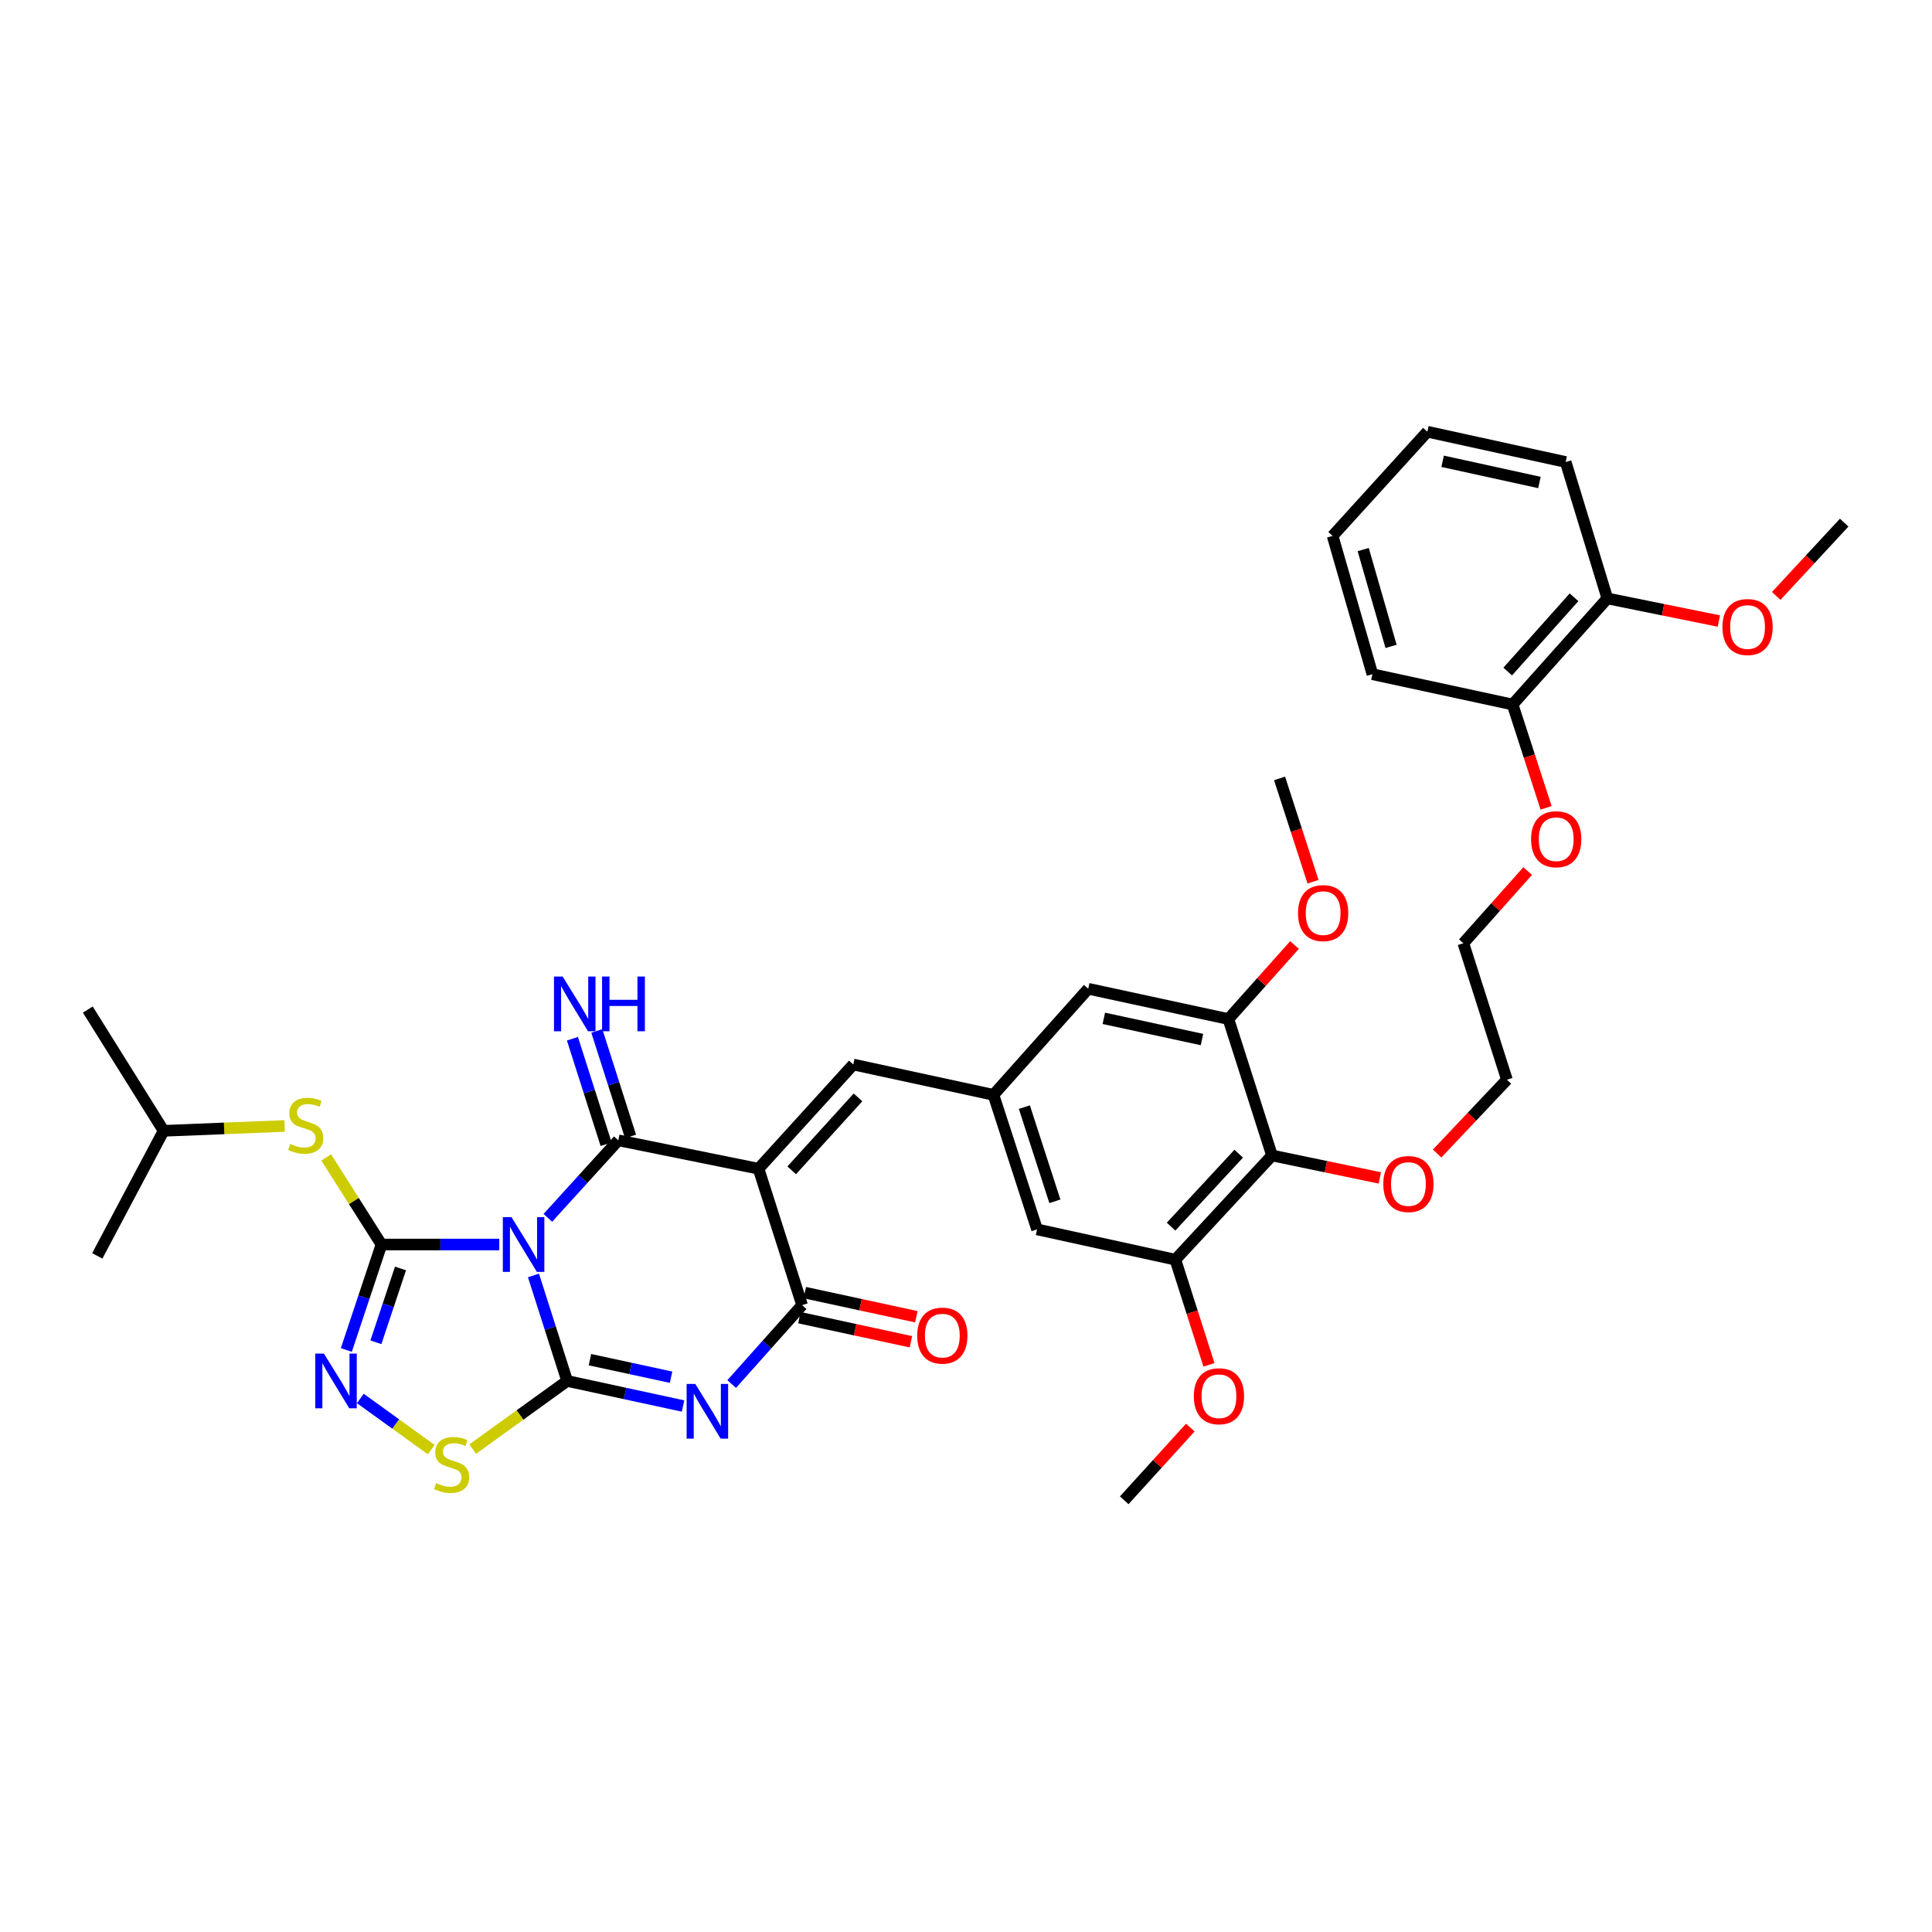 <?xml version='1.0' encoding='iso-8859-1'?>
<svg version='1.1' baseProfile='full'
              xmlns='http://www.w3.org/2000/svg'
                      xmlns:rdkit='http://www.rdkit.org/xml'
                      xmlns:xlink='http://www.w3.org/1999/xlink'
                  xml:space='preserve'
width='1000px' height='1000px' viewBox='0 0 1000 1000'>
<!-- END OF HEADER -->
<rect style='opacity:1.0;fill:#FFFFFF;stroke:none' width='1000' height='1000' x='0' y='0'> </rect>
<path class='bond-0' d='M 276.122,660.175 L 284.842,687.476' style='fill:none;fill-rule:evenodd;stroke:#0000FF;stroke-width:6px;stroke-linecap:butt;stroke-linejoin:miter;stroke-opacity:1' />
<path class='bond-0' d='M 284.842,687.476 L 293.561,714.777' style='fill:none;fill-rule:evenodd;stroke:#000000;stroke-width:6px;stroke-linecap:butt;stroke-linejoin:miter;stroke-opacity:1' />
<path class='bond-1' d='M 283.57,630.345 L 301.805,610.287' style='fill:none;fill-rule:evenodd;stroke:#0000FF;stroke-width:6px;stroke-linecap:butt;stroke-linejoin:miter;stroke-opacity:1' />
<path class='bond-1' d='M 301.805,610.287 L 320.041,590.23' style='fill:none;fill-rule:evenodd;stroke:#000000;stroke-width:6px;stroke-linecap:butt;stroke-linejoin:miter;stroke-opacity:1' />
<path class='bond-4' d='M 258.429,644.162 L 227.941,644.162' style='fill:none;fill-rule:evenodd;stroke:#0000FF;stroke-width:6px;stroke-linecap:butt;stroke-linejoin:miter;stroke-opacity:1' />
<path class='bond-4' d='M 227.941,644.162 L 197.453,644.162' style='fill:none;fill-rule:evenodd;stroke:#000000;stroke-width:6px;stroke-linecap:butt;stroke-linejoin:miter;stroke-opacity:1' />
<path class='bond-3' d='M 293.561,714.777 L 323.55,721.263' style='fill:none;fill-rule:evenodd;stroke:#000000;stroke-width:6px;stroke-linecap:butt;stroke-linejoin:miter;stroke-opacity:1' />
<path class='bond-3' d='M 323.55,721.263 L 353.539,727.749' style='fill:none;fill-rule:evenodd;stroke:#0000FF;stroke-width:6px;stroke-linecap:butt;stroke-linejoin:miter;stroke-opacity:1' />
<path class='bond-3' d='M 305.361,703.764 L 326.353,708.304' style='fill:none;fill-rule:evenodd;stroke:#000000;stroke-width:6px;stroke-linecap:butt;stroke-linejoin:miter;stroke-opacity:1' />
<path class='bond-3' d='M 326.353,708.304 L 347.345,712.844' style='fill:none;fill-rule:evenodd;stroke:#0000FF;stroke-width:6px;stroke-linecap:butt;stroke-linejoin:miter;stroke-opacity:1' />
<path class='bond-7' d='M 293.561,714.777 L 269.118,732.411' style='fill:none;fill-rule:evenodd;stroke:#000000;stroke-width:6px;stroke-linecap:butt;stroke-linejoin:miter;stroke-opacity:1' />
<path class='bond-7' d='M 269.118,732.411 L 244.675,750.044' style='fill:none;fill-rule:evenodd;stroke:#CCCC00;stroke-width:6px;stroke-linecap:butt;stroke-linejoin:miter;stroke-opacity:1' />
<path class='bond-2' d='M 320.041,590.23 L 392.615,604.932' style='fill:none;fill-rule:evenodd;stroke:#000000;stroke-width:6px;stroke-linecap:butt;stroke-linejoin:miter;stroke-opacity:1' />
<path class='bond-14' d='M 326.356,588.213 L 317.636,560.912' style='fill:none;fill-rule:evenodd;stroke:#000000;stroke-width:6px;stroke-linecap:butt;stroke-linejoin:miter;stroke-opacity:1' />
<path class='bond-14' d='M 317.636,560.912 L 308.916,533.611' style='fill:none;fill-rule:evenodd;stroke:#0000FF;stroke-width:6px;stroke-linecap:butt;stroke-linejoin:miter;stroke-opacity:1' />
<path class='bond-14' d='M 313.726,592.247 L 305.006,564.946' style='fill:none;fill-rule:evenodd;stroke:#000000;stroke-width:6px;stroke-linecap:butt;stroke-linejoin:miter;stroke-opacity:1' />
<path class='bond-14' d='M 305.006,564.946 L 296.287,537.645' style='fill:none;fill-rule:evenodd;stroke:#0000FF;stroke-width:6px;stroke-linecap:butt;stroke-linejoin:miter;stroke-opacity:1' />
<path class='bond-5' d='M 392.615,604.932 L 415.169,675.54' style='fill:none;fill-rule:evenodd;stroke:#000000;stroke-width:6px;stroke-linecap:butt;stroke-linejoin:miter;stroke-opacity:1' />
<path class='bond-8' d='M 392.615,604.932 L 441.649,550.993' style='fill:none;fill-rule:evenodd;stroke:#000000;stroke-width:6px;stroke-linecap:butt;stroke-linejoin:miter;stroke-opacity:1' />
<path class='bond-8' d='M 409.781,605.759 L 444.104,568.002' style='fill:none;fill-rule:evenodd;stroke:#000000;stroke-width:6px;stroke-linecap:butt;stroke-linejoin:miter;stroke-opacity:1' />
<path class='bond-38' d='M 378.716,716.378 L 396.943,695.959' style='fill:none;fill-rule:evenodd;stroke:#0000FF;stroke-width:6px;stroke-linecap:butt;stroke-linejoin:miter;stroke-opacity:1' />
<path class='bond-38' d='M 396.943,695.959 L 415.169,675.54' style='fill:none;fill-rule:evenodd;stroke:#000000;stroke-width:6px;stroke-linecap:butt;stroke-linejoin:miter;stroke-opacity:1' />
<path class='bond-6' d='M 197.453,644.162 L 188.356,671.459' style='fill:none;fill-rule:evenodd;stroke:#000000;stroke-width:6px;stroke-linecap:butt;stroke-linejoin:miter;stroke-opacity:1' />
<path class='bond-6' d='M 188.356,671.459 L 179.259,698.756' style='fill:none;fill-rule:evenodd;stroke:#0000FF;stroke-width:6px;stroke-linecap:butt;stroke-linejoin:miter;stroke-opacity:1' />
<path class='bond-6' d='M 207.302,656.543 L 200.934,675.651' style='fill:none;fill-rule:evenodd;stroke:#000000;stroke-width:6px;stroke-linecap:butt;stroke-linejoin:miter;stroke-opacity:1' />
<path class='bond-6' d='M 200.934,675.651 L 194.566,694.759' style='fill:none;fill-rule:evenodd;stroke:#0000FF;stroke-width:6px;stroke-linecap:butt;stroke-linejoin:miter;stroke-opacity:1' />
<path class='bond-10' d='M 197.453,644.162 L 183.148,621.621' style='fill:none;fill-rule:evenodd;stroke:#000000;stroke-width:6px;stroke-linecap:butt;stroke-linejoin:miter;stroke-opacity:1' />
<path class='bond-10' d='M 183.148,621.621 L 168.843,599.08' style='fill:none;fill-rule:evenodd;stroke:#CCCC00;stroke-width:6px;stroke-linecap:butt;stroke-linejoin:miter;stroke-opacity:1' />
<path class='bond-17' d='M 413.768,682.019 L 442.627,688.261' style='fill:none;fill-rule:evenodd;stroke:#000000;stroke-width:6px;stroke-linecap:butt;stroke-linejoin:miter;stroke-opacity:1' />
<path class='bond-17' d='M 442.627,688.261 L 471.486,694.502' style='fill:none;fill-rule:evenodd;stroke:#FF0000;stroke-width:6px;stroke-linecap:butt;stroke-linejoin:miter;stroke-opacity:1' />
<path class='bond-17' d='M 416.57,669.06 L 445.429,675.302' style='fill:none;fill-rule:evenodd;stroke:#000000;stroke-width:6px;stroke-linecap:butt;stroke-linejoin:miter;stroke-opacity:1' />
<path class='bond-17' d='M 445.429,675.302 L 474.288,681.544' style='fill:none;fill-rule:evenodd;stroke:#FF0000;stroke-width:6px;stroke-linecap:butt;stroke-linejoin:miter;stroke-opacity:1' />
<path class='bond-37' d='M 186.504,723.852 L 204.86,737.089' style='fill:none;fill-rule:evenodd;stroke:#0000FF;stroke-width:6px;stroke-linecap:butt;stroke-linejoin:miter;stroke-opacity:1' />
<path class='bond-37' d='M 204.86,737.089 L 223.215,750.327' style='fill:none;fill-rule:evenodd;stroke:#CCCC00;stroke-width:6px;stroke-linecap:butt;stroke-linejoin:miter;stroke-opacity:1' />
<path class='bond-13' d='M 441.649,550.993 L 514.216,566.689' style='fill:none;fill-rule:evenodd;stroke:#000000;stroke-width:6px;stroke-linecap:butt;stroke-linejoin:miter;stroke-opacity:1' />
<path class='bond-9' d='M 658.385,598.067 L 608.364,652.006' style='fill:none;fill-rule:evenodd;stroke:#000000;stroke-width:6px;stroke-linecap:butt;stroke-linejoin:miter;stroke-opacity:1' />
<path class='bond-9' d='M 641.16,597.143 L 606.146,634.9' style='fill:none;fill-rule:evenodd;stroke:#000000;stroke-width:6px;stroke-linecap:butt;stroke-linejoin:miter;stroke-opacity:1' />
<path class='bond-20' d='M 658.385,598.067 L 686.287,603.877' style='fill:none;fill-rule:evenodd;stroke:#000000;stroke-width:6px;stroke-linecap:butt;stroke-linejoin:miter;stroke-opacity:1' />
<path class='bond-20' d='M 686.287,603.877 L 714.19,609.687' style='fill:none;fill-rule:evenodd;stroke:#FF0000;stroke-width:6px;stroke-linecap:butt;stroke-linejoin:miter;stroke-opacity:1' />
<path class='bond-39' d='M 658.385,598.067 L 635.824,527.459' style='fill:none;fill-rule:evenodd;stroke:#000000;stroke-width:6px;stroke-linecap:butt;stroke-linejoin:miter;stroke-opacity:1' />
<path class='bond-25' d='M 147.318,582.807 L 116.001,584.058' style='fill:none;fill-rule:evenodd;stroke:#CCCC00;stroke-width:6px;stroke-linecap:butt;stroke-linejoin:miter;stroke-opacity:1' />
<path class='bond-25' d='M 116.001,584.058 L 84.684,585.31' style='fill:none;fill-rule:evenodd;stroke:#000000;stroke-width:6px;stroke-linecap:butt;stroke-linejoin:miter;stroke-opacity:1' />
<path class='bond-11' d='M 635.824,527.459 L 563.257,511.778' style='fill:none;fill-rule:evenodd;stroke:#000000;stroke-width:6px;stroke-linecap:butt;stroke-linejoin:miter;stroke-opacity:1' />
<path class='bond-11' d='M 622.138,538.066 L 571.341,527.089' style='fill:none;fill-rule:evenodd;stroke:#000000;stroke-width:6px;stroke-linecap:butt;stroke-linejoin:miter;stroke-opacity:1' />
<path class='bond-21' d='M 635.824,527.459 L 652.93,508.3' style='fill:none;fill-rule:evenodd;stroke:#000000;stroke-width:6px;stroke-linecap:butt;stroke-linejoin:miter;stroke-opacity:1' />
<path class='bond-21' d='M 652.93,508.3 L 670.036,489.141' style='fill:none;fill-rule:evenodd;stroke:#FF0000;stroke-width:6px;stroke-linecap:butt;stroke-linejoin:miter;stroke-opacity:1' />
<path class='bond-12' d='M 608.364,652.006 L 536.777,636.325' style='fill:none;fill-rule:evenodd;stroke:#000000;stroke-width:6px;stroke-linecap:butt;stroke-linejoin:miter;stroke-opacity:1' />
<path class='bond-22' d='M 608.364,652.006 L 617.061,679.223' style='fill:none;fill-rule:evenodd;stroke:#000000;stroke-width:6px;stroke-linecap:butt;stroke-linejoin:miter;stroke-opacity:1' />
<path class='bond-22' d='M 617.061,679.223 L 625.758,706.441' style='fill:none;fill-rule:evenodd;stroke:#FF0000;stroke-width:6px;stroke-linecap:butt;stroke-linejoin:miter;stroke-opacity:1' />
<path class='bond-15' d='M 514.216,566.689 L 563.257,511.778' style='fill:none;fill-rule:evenodd;stroke:#000000;stroke-width:6px;stroke-linecap:butt;stroke-linejoin:miter;stroke-opacity:1' />
<path class='bond-16' d='M 514.216,566.689 L 536.777,636.325' style='fill:none;fill-rule:evenodd;stroke:#000000;stroke-width:6px;stroke-linecap:butt;stroke-linejoin:miter;stroke-opacity:1' />
<path class='bond-16' d='M 530.213,573.048 L 546.006,621.793' style='fill:none;fill-rule:evenodd;stroke:#000000;stroke-width:6px;stroke-linecap:butt;stroke-linejoin:miter;stroke-opacity:1' />
<path class='bond-18' d='M 831.958,309.744 L 782.924,364.655' style='fill:none;fill-rule:evenodd;stroke:#000000;stroke-width:6px;stroke-linecap:butt;stroke-linejoin:miter;stroke-opacity:1' />
<path class='bond-18' d='M 814.714,309.15 L 780.39,347.588' style='fill:none;fill-rule:evenodd;stroke:#000000;stroke-width:6px;stroke-linecap:butt;stroke-linejoin:miter;stroke-opacity:1' />
<path class='bond-23' d='M 831.958,309.744 L 860.819,315.596' style='fill:none;fill-rule:evenodd;stroke:#000000;stroke-width:6px;stroke-linecap:butt;stroke-linejoin:miter;stroke-opacity:1' />
<path class='bond-23' d='M 860.819,315.596 L 889.681,321.449' style='fill:none;fill-rule:evenodd;stroke:#FF0000;stroke-width:6px;stroke-linecap:butt;stroke-linejoin:miter;stroke-opacity:1' />
<path class='bond-26' d='M 831.958,309.744 L 810.384,239.136' style='fill:none;fill-rule:evenodd;stroke:#000000;stroke-width:6px;stroke-linecap:butt;stroke-linejoin:miter;stroke-opacity:1' />
<path class='bond-19' d='M 782.924,364.655 L 791.589,391.398' style='fill:none;fill-rule:evenodd;stroke:#000000;stroke-width:6px;stroke-linecap:butt;stroke-linejoin:miter;stroke-opacity:1' />
<path class='bond-19' d='M 791.589,391.398 L 800.253,418.141' style='fill:none;fill-rule:evenodd;stroke:#FF0000;stroke-width:6px;stroke-linecap:butt;stroke-linejoin:miter;stroke-opacity:1' />
<path class='bond-27' d='M 782.924,364.655 L 710.357,348.973' style='fill:none;fill-rule:evenodd;stroke:#000000;stroke-width:6px;stroke-linecap:butt;stroke-linejoin:miter;stroke-opacity:1' />
<path class='bond-28' d='M 743.848,597.062 L 761.917,577.957' style='fill:none;fill-rule:evenodd;stroke:#FF0000;stroke-width:6px;stroke-linecap:butt;stroke-linejoin:miter;stroke-opacity:1' />
<path class='bond-28' d='M 761.917,577.957 L 779.985,558.852' style='fill:none;fill-rule:evenodd;stroke:#000000;stroke-width:6px;stroke-linecap:butt;stroke-linejoin:miter;stroke-opacity:1' />
<path class='bond-31' d='M 679.626,456.391 L 670.965,429.652' style='fill:none;fill-rule:evenodd;stroke:#FF0000;stroke-width:6px;stroke-linecap:butt;stroke-linejoin:miter;stroke-opacity:1' />
<path class='bond-31' d='M 670.965,429.652 L 662.303,402.913' style='fill:none;fill-rule:evenodd;stroke:#000000;stroke-width:6px;stroke-linecap:butt;stroke-linejoin:miter;stroke-opacity:1' />
<path class='bond-30' d='M 616.103,738.917 L 598.998,757.731' style='fill:none;fill-rule:evenodd;stroke:#FF0000;stroke-width:6px;stroke-linecap:butt;stroke-linejoin:miter;stroke-opacity:1' />
<path class='bond-30' d='M 598.998,757.731 L 581.892,776.546' style='fill:none;fill-rule:evenodd;stroke:#000000;stroke-width:6px;stroke-linecap:butt;stroke-linejoin:miter;stroke-opacity:1' />
<path class='bond-32' d='M 919.371,308.454 L 936.958,289.484' style='fill:none;fill-rule:evenodd;stroke:#FF0000;stroke-width:6px;stroke-linecap:butt;stroke-linejoin:miter;stroke-opacity:1' />
<path class='bond-32' d='M 936.958,289.484 L 954.545,270.514' style='fill:none;fill-rule:evenodd;stroke:#000000;stroke-width:6px;stroke-linecap:butt;stroke-linejoin:miter;stroke-opacity:1' />
<path class='bond-24' d='M 790.725,450.856 L 774.078,469.539' style='fill:none;fill-rule:evenodd;stroke:#FF0000;stroke-width:6px;stroke-linecap:butt;stroke-linejoin:miter;stroke-opacity:1' />
<path class='bond-24' d='M 774.078,469.539 L 757.432,488.222' style='fill:none;fill-rule:evenodd;stroke:#000000;stroke-width:6px;stroke-linecap:butt;stroke-linejoin:miter;stroke-opacity:1' />
<path class='bond-33' d='M 84.684,585.31 L 50.353,650.04' style='fill:none;fill-rule:evenodd;stroke:#000000;stroke-width:6px;stroke-linecap:butt;stroke-linejoin:miter;stroke-opacity:1' />
<path class='bond-34' d='M 84.684,585.31 L 45.455,522.554' style='fill:none;fill-rule:evenodd;stroke:#000000;stroke-width:6px;stroke-linecap:butt;stroke-linejoin:miter;stroke-opacity:1' />
<path class='bond-40' d='M 810.384,239.136 L 738.796,223.454' style='fill:none;fill-rule:evenodd;stroke:#000000;stroke-width:6px;stroke-linecap:butt;stroke-linejoin:miter;stroke-opacity:1' />
<path class='bond-40' d='M 796.809,249.735 L 746.697,238.758' style='fill:none;fill-rule:evenodd;stroke:#000000;stroke-width:6px;stroke-linecap:butt;stroke-linejoin:miter;stroke-opacity:1' />
<path class='bond-36' d='M 710.357,348.973 L 689.763,277.386' style='fill:none;fill-rule:evenodd;stroke:#000000;stroke-width:6px;stroke-linecap:butt;stroke-linejoin:miter;stroke-opacity:1' />
<path class='bond-36' d='M 720.01,334.57 L 705.594,284.459' style='fill:none;fill-rule:evenodd;stroke:#000000;stroke-width:6px;stroke-linecap:butt;stroke-linejoin:miter;stroke-opacity:1' />
<path class='bond-29' d='M 779.985,558.852 L 757.432,488.222' style='fill:none;fill-rule:evenodd;stroke:#000000;stroke-width:6px;stroke-linecap:butt;stroke-linejoin:miter;stroke-opacity:1' />
<path class='bond-35' d='M 738.796,223.454 L 689.763,277.386' style='fill:none;fill-rule:evenodd;stroke:#000000;stroke-width:6px;stroke-linecap:butt;stroke-linejoin:miter;stroke-opacity:1' />
<path  class='atom-0' d='M 264.747 630.002
L 274.027 645.002
Q 274.947 646.482, 276.427 649.162
Q 277.907 651.842, 277.987 652.002
L 277.987 630.002
L 281.747 630.002
L 281.747 658.322
L 277.867 658.322
L 267.907 641.922
Q 266.747 640.002, 265.507 637.802
Q 264.307 635.602, 263.947 634.922
L 263.947 658.322
L 260.267 658.322
L 260.267 630.002
L 264.747 630.002
' fill='#0000FF'/>
<path  class='atom-4' d='M 359.876 716.313
L 369.156 731.313
Q 370.076 732.793, 371.556 735.473
Q 373.036 738.153, 373.116 738.313
L 373.116 716.313
L 376.876 716.313
L 376.876 744.633
L 372.996 744.633
L 363.036 728.233
Q 361.876 726.313, 360.636 724.113
Q 359.436 721.913, 359.076 721.233
L 359.076 744.633
L 355.396 744.633
L 355.396 716.313
L 359.876 716.313
' fill='#0000FF'/>
<path  class='atom-7' d='M 167.66 700.617
L 176.94 715.617
Q 177.86 717.097, 179.34 719.777
Q 180.82 722.457, 180.9 722.617
L 180.9 700.617
L 184.66 700.617
L 184.66 728.937
L 180.78 728.937
L 170.82 712.537
Q 169.66 710.617, 168.42 708.417
Q 167.22 706.217, 166.86 705.537
L 166.86 728.937
L 163.18 728.937
L 163.18 700.617
L 167.66 700.617
' fill='#0000FF'/>
<path  class='atom-8' d='M 225.752 767.645
Q 226.072 767.765, 227.392 768.325
Q 228.712 768.885, 230.152 769.245
Q 231.632 769.565, 233.072 769.565
Q 235.752 769.565, 237.312 768.285
Q 238.872 766.965, 238.872 764.685
Q 238.872 763.125, 238.072 762.165
Q 237.312 761.205, 236.112 760.685
Q 234.912 760.165, 232.912 759.565
Q 230.392 758.805, 228.872 758.085
Q 227.392 757.365, 226.312 755.845
Q 225.272 754.325, 225.272 751.765
Q 225.272 748.205, 227.672 746.005
Q 230.112 743.805, 234.912 743.805
Q 238.192 743.805, 241.912 745.365
L 240.992 748.445
Q 237.592 747.045, 235.032 747.045
Q 232.272 747.045, 230.752 748.205
Q 229.232 749.325, 229.272 751.285
Q 229.272 752.805, 230.032 753.725
Q 230.832 754.645, 231.952 755.165
Q 233.112 755.685, 235.032 756.285
Q 237.592 757.085, 239.112 757.885
Q 240.632 758.685, 241.712 760.325
Q 242.832 761.925, 242.832 764.685
Q 242.832 768.605, 240.192 770.725
Q 237.592 772.805, 233.232 772.805
Q 230.712 772.805, 228.792 772.245
Q 226.912 771.725, 224.672 770.805
L 225.752 767.645
' fill='#CCCC00'/>
<path  class='atom-11' d='M 150.238 592.091
Q 150.558 592.211, 151.878 592.771
Q 153.198 593.331, 154.638 593.691
Q 156.118 594.011, 157.558 594.011
Q 160.238 594.011, 161.798 592.731
Q 163.358 591.411, 163.358 589.131
Q 163.358 587.571, 162.558 586.611
Q 161.798 585.651, 160.598 585.131
Q 159.398 584.611, 157.398 584.011
Q 154.878 583.251, 153.358 582.531
Q 151.878 581.811, 150.798 580.291
Q 149.758 578.771, 149.758 576.211
Q 149.758 572.651, 152.158 570.451
Q 154.598 568.251, 159.398 568.251
Q 162.678 568.251, 166.398 569.811
L 165.478 572.891
Q 162.078 571.491, 159.518 571.491
Q 156.758 571.491, 155.238 572.651
Q 153.718 573.771, 153.758 575.731
Q 153.758 577.251, 154.518 578.171
Q 155.318 579.091, 156.438 579.611
Q 157.598 580.131, 159.518 580.731
Q 162.078 581.531, 163.598 582.331
Q 165.118 583.131, 166.198 584.771
Q 167.318 586.371, 167.318 589.131
Q 167.318 593.051, 164.678 595.171
Q 162.078 597.251, 157.718 597.251
Q 155.198 597.251, 153.278 596.691
Q 151.398 596.171, 149.158 595.251
L 150.238 592.091
' fill='#CCCC00'/>
<path  class='atom-15' d='M 291.227 505.455
L 300.507 520.455
Q 301.427 521.935, 302.907 524.615
Q 304.387 527.295, 304.467 527.455
L 304.467 505.455
L 308.227 505.455
L 308.227 533.775
L 304.347 533.775
L 294.387 517.375
Q 293.227 515.455, 291.987 513.255
Q 290.787 511.055, 290.427 510.375
L 290.427 533.775
L 286.747 533.775
L 286.747 505.455
L 291.227 505.455
' fill='#0000FF'/>
<path  class='atom-15' d='M 311.627 505.455
L 315.467 505.455
L 315.467 517.495
L 329.947 517.495
L 329.947 505.455
L 333.787 505.455
L 333.787 533.775
L 329.947 533.775
L 329.947 520.695
L 315.467 520.695
L 315.467 533.775
L 311.627 533.775
L 311.627 505.455
' fill='#0000FF'/>
<path  class='atom-18' d='M 474.743 691.316
Q 474.743 684.516, 478.103 680.716
Q 481.463 676.916, 487.743 676.916
Q 494.023 676.916, 497.383 680.716
Q 500.743 684.516, 500.743 691.316
Q 500.743 698.196, 497.343 702.116
Q 493.943 705.996, 487.743 705.996
Q 481.503 705.996, 478.103 702.116
Q 474.743 698.236, 474.743 691.316
M 487.743 702.796
Q 492.063 702.796, 494.383 699.916
Q 496.743 696.996, 496.743 691.316
Q 496.743 685.756, 494.383 682.956
Q 492.063 680.116, 487.743 680.116
Q 483.423 680.116, 481.063 682.916
Q 478.743 685.716, 478.743 691.316
Q 478.743 697.036, 481.063 699.916
Q 483.423 702.796, 487.743 702.796
' fill='#FF0000'/>
<path  class='atom-21' d='M 715.993 612.849
Q 715.993 606.049, 719.353 602.249
Q 722.713 598.449, 728.993 598.449
Q 735.273 598.449, 738.633 602.249
Q 741.993 606.049, 741.993 612.849
Q 741.993 619.729, 738.593 623.649
Q 735.193 627.529, 728.993 627.529
Q 722.753 627.529, 719.353 623.649
Q 715.993 619.769, 715.993 612.849
M 728.993 624.329
Q 733.313 624.329, 735.633 621.449
Q 737.993 618.529, 737.993 612.849
Q 737.993 607.289, 735.633 604.489
Q 733.313 601.649, 728.993 601.649
Q 724.673 601.649, 722.313 604.449
Q 719.993 607.249, 719.993 612.849
Q 719.993 618.569, 722.313 621.449
Q 724.673 624.329, 728.993 624.329
' fill='#FF0000'/>
<path  class='atom-22' d='M 671.857 472.621
Q 671.857 465.821, 675.217 462.021
Q 678.577 458.221, 684.857 458.221
Q 691.137 458.221, 694.497 462.021
Q 697.857 465.821, 697.857 472.621
Q 697.857 479.501, 694.457 483.421
Q 691.057 487.301, 684.857 487.301
Q 678.617 487.301, 675.217 483.421
Q 671.857 479.541, 671.857 472.621
M 684.857 484.101
Q 689.177 484.101, 691.497 481.221
Q 693.857 478.301, 693.857 472.621
Q 693.857 467.061, 691.497 464.261
Q 689.177 461.421, 684.857 461.421
Q 680.537 461.421, 678.177 464.221
Q 675.857 467.021, 675.857 472.621
Q 675.857 478.341, 678.177 481.221
Q 680.537 484.101, 684.857 484.101
' fill='#FF0000'/>
<path  class='atom-23' d='M 617.926 722.694
Q 617.926 715.894, 621.286 712.094
Q 624.646 708.294, 630.926 708.294
Q 637.206 708.294, 640.566 712.094
Q 643.926 715.894, 643.926 722.694
Q 643.926 729.574, 640.526 733.494
Q 637.126 737.374, 630.926 737.374
Q 624.686 737.374, 621.286 733.494
Q 617.926 729.614, 617.926 722.694
M 630.926 734.174
Q 635.246 734.174, 637.566 731.294
Q 639.926 728.374, 639.926 722.694
Q 639.926 717.134, 637.566 714.334
Q 635.246 711.494, 630.926 711.494
Q 626.606 711.494, 624.246 714.294
Q 621.926 717.094, 621.926 722.694
Q 621.926 728.414, 624.246 731.294
Q 626.606 734.174, 630.926 734.174
' fill='#FF0000'/>
<path  class='atom-24' d='M 891.532 324.54
Q 891.532 317.74, 894.892 313.94
Q 898.252 310.14, 904.532 310.14
Q 910.812 310.14, 914.172 313.94
Q 917.532 317.74, 917.532 324.54
Q 917.532 331.42, 914.132 335.34
Q 910.732 339.22, 904.532 339.22
Q 898.292 339.22, 894.892 335.34
Q 891.532 331.46, 891.532 324.54
M 904.532 336.02
Q 908.852 336.02, 911.172 333.14
Q 913.532 330.22, 913.532 324.54
Q 913.532 318.98, 911.172 316.18
Q 908.852 313.34, 904.532 313.34
Q 900.212 313.34, 897.852 316.14
Q 895.532 318.94, 895.532 324.54
Q 895.532 330.26, 897.852 333.14
Q 900.212 336.02, 904.532 336.02
' fill='#FF0000'/>
<path  class='atom-25' d='M 792.486 434.37
Q 792.486 427.57, 795.846 423.77
Q 799.206 419.97, 805.486 419.97
Q 811.766 419.97, 815.126 423.77
Q 818.486 427.57, 818.486 434.37
Q 818.486 441.25, 815.086 445.17
Q 811.686 449.05, 805.486 449.05
Q 799.246 449.05, 795.846 445.17
Q 792.486 441.29, 792.486 434.37
M 805.486 445.85
Q 809.806 445.85, 812.126 442.97
Q 814.486 440.05, 814.486 434.37
Q 814.486 428.81, 812.126 426.01
Q 809.806 423.17, 805.486 423.17
Q 801.166 423.17, 798.806 425.97
Q 796.486 428.77, 796.486 434.37
Q 796.486 440.09, 798.806 442.97
Q 801.166 445.85, 805.486 445.85
' fill='#FF0000'/>
</svg>

